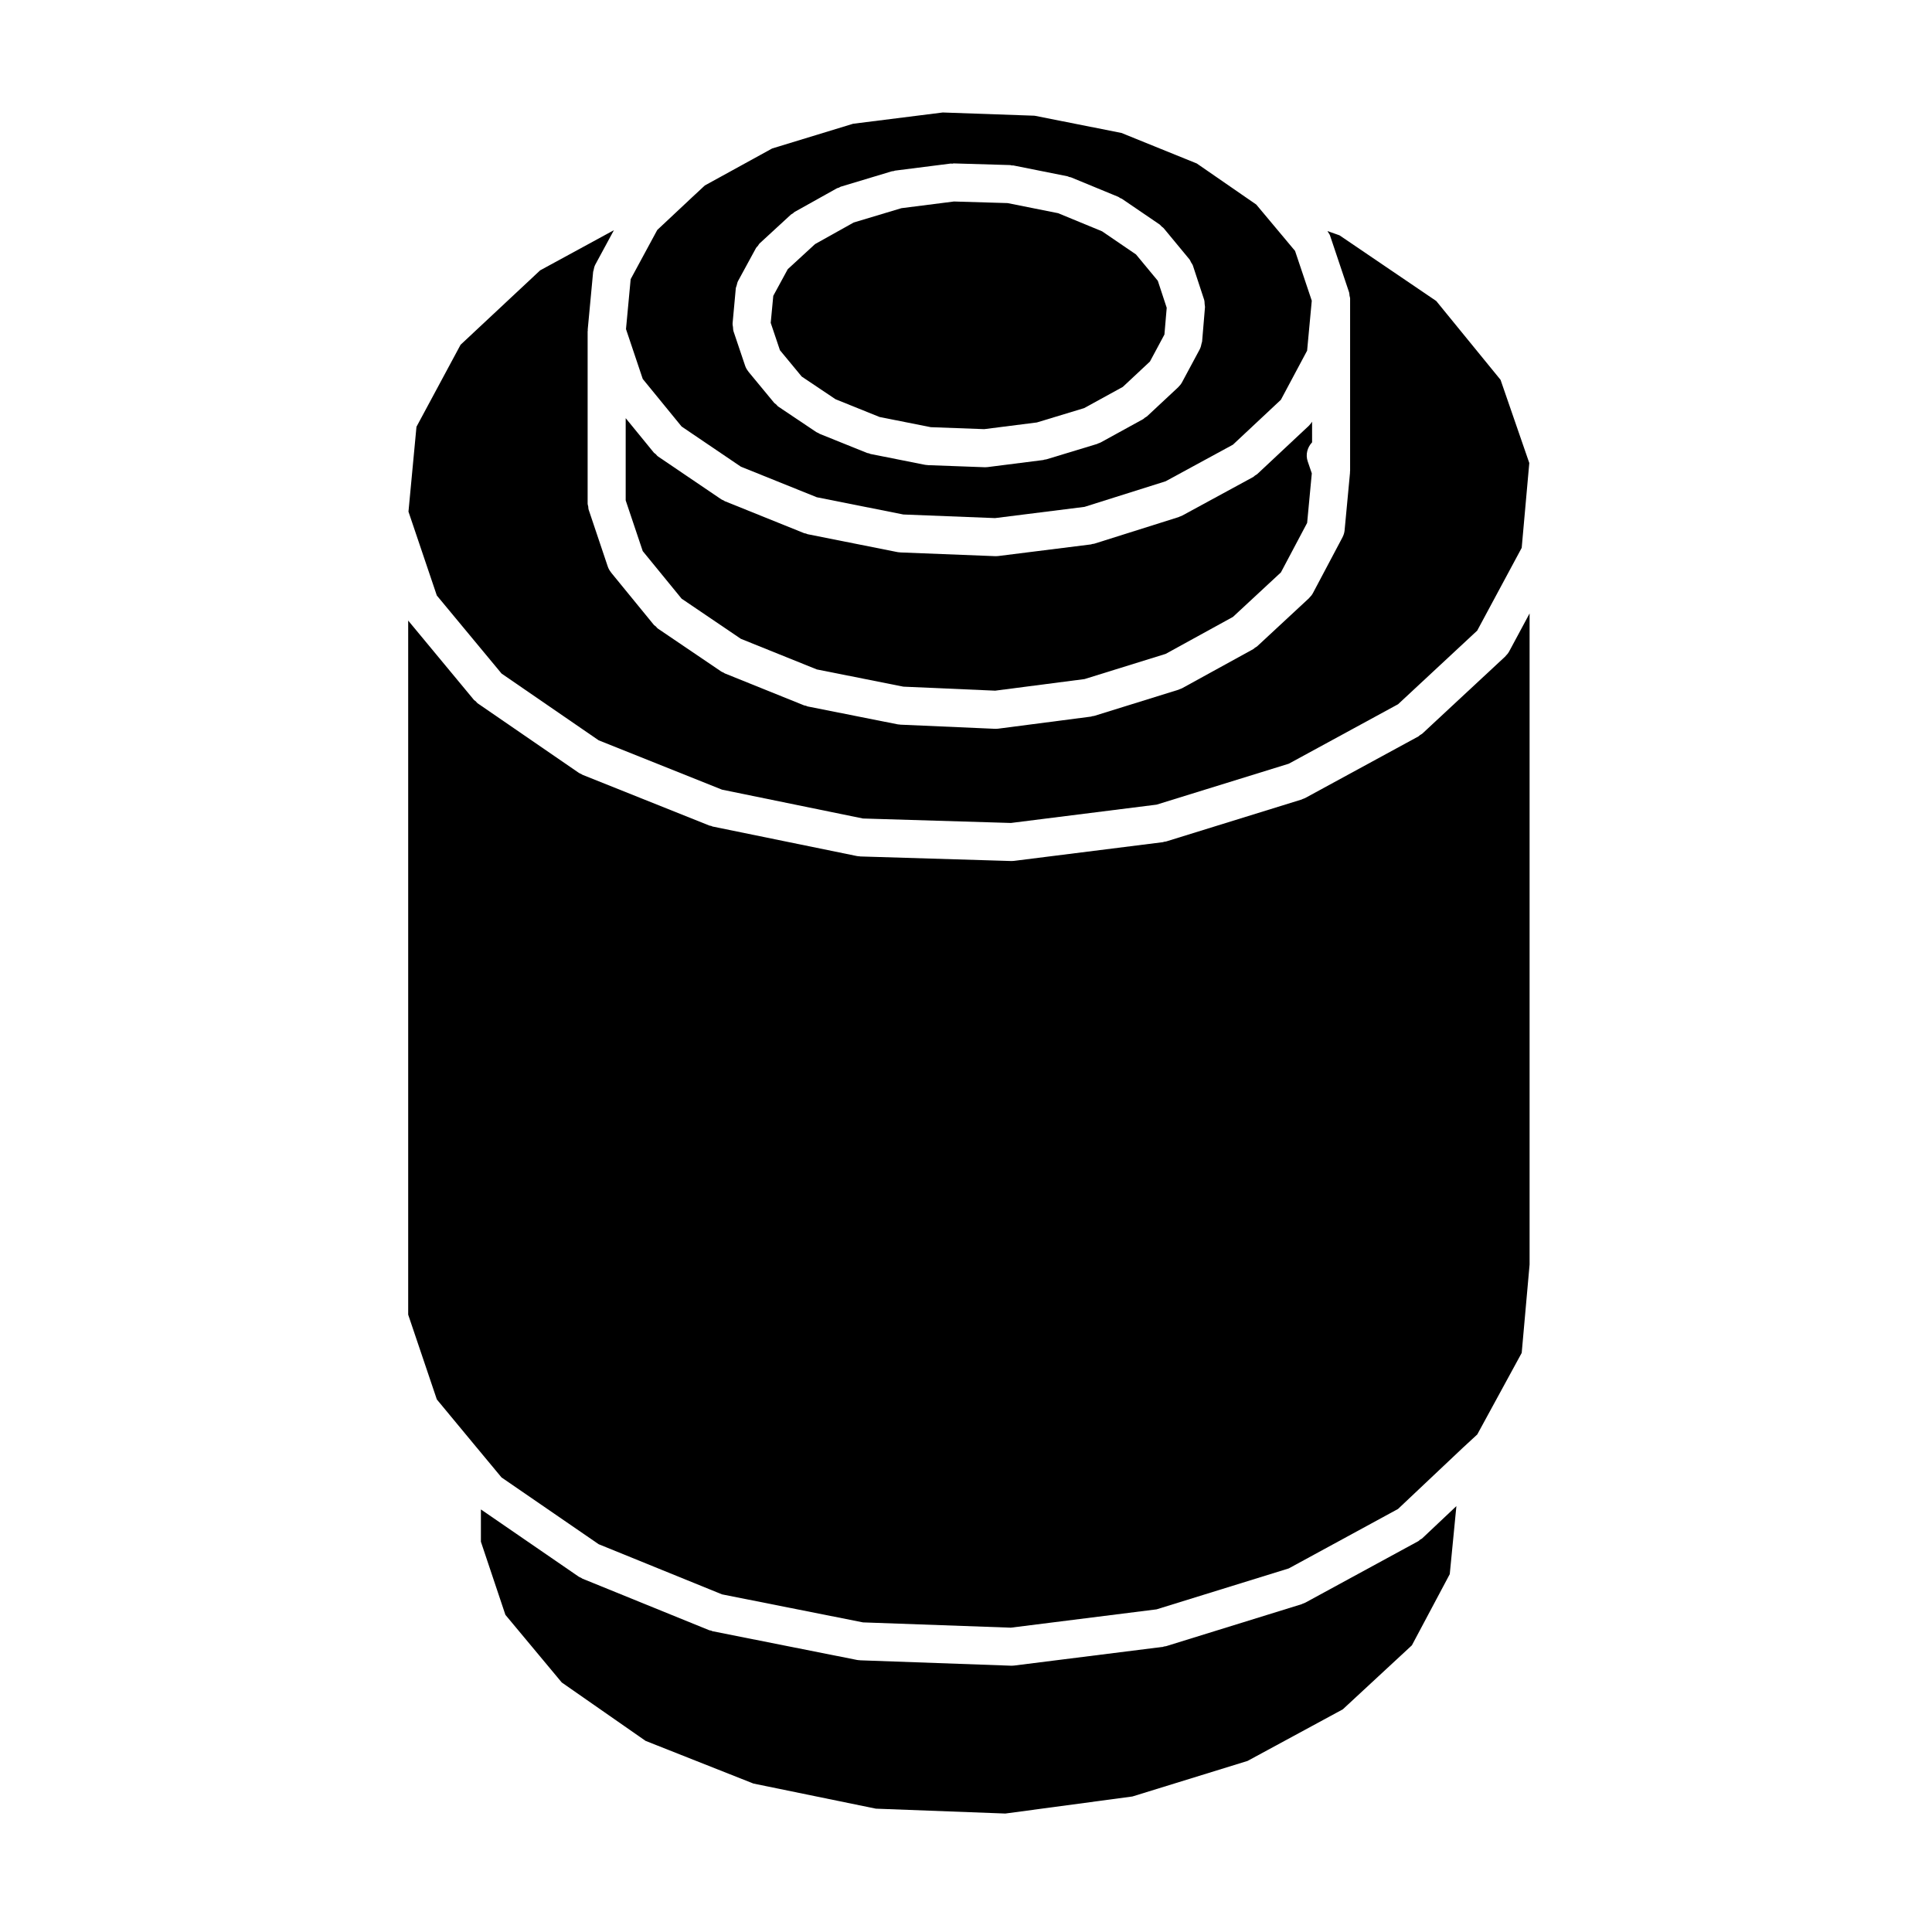 <?xml version="1.0" encoding="UTF-8"?>
<!-- Uploaded to: SVG Repo, www.svgrepo.com, Generator: SVG Repo Mixer Tools -->
<svg fill="#000000" width="800px" height="800px" version="1.1" viewBox="144 144 512 512" xmlns="http://www.w3.org/2000/svg">
 <g>
  <path d="m324.63 257.03 15.703 10.641 20.121 8.105 22.938 4.57 24.312 0.957 23.703-2.977 21.488-6.777 17.852-9.707 12.699-11.891 6.953-13.023 1.234-13.238-4.43-13.195-10.277-12.281-15.754-10.883-19.984-8.098-23.035-4.566-24.309-0.855-23.766 2.988-21.453 6.551-17.84 9.805-2.633 2.449c0 0.004-0.004 0.004-0.012 0.004l-9.961 9.34-7.047 13.035-1.238 13.234 4.438 13.211zm14.363-36.613c0.023-0.266 0.168-0.516 0.23-0.766 0.105-0.402 0.176-0.82 0.367-1.176l4.731-8.695c0.133-0.246 0.348-0.402 0.516-0.613 0.176-0.227 0.281-0.488 0.5-0.691l8.266-7.609c0.156-0.141 0.348-0.191 0.516-0.312 0.16-0.117 0.266-0.281 0.438-0.379l11.238-6.277c0.168-0.098 0.344-0.098 0.516-0.16 0.176-0.082 0.309-0.211 0.492-0.266l13.551-4.082c0.137-0.039 0.277-0.012 0.418-0.039 0.141-0.031 0.258-0.109 0.402-0.133l14.773-1.875c0.145-0.016 0.277 0.039 0.418 0.035 0.125-0.012 0.238-0.074 0.363-0.074l14.988 0.441c0.145 0.004 0.273 0.082 0.414 0.102 0.145 0.016 0.281-0.031 0.422 0l14.328 2.863c0.168 0.035 0.297 0.137 0.453 0.188 0.16 0.051 0.324 0.031 0.484 0.098l12.566 5.18c0.176 0.074 0.293 0.211 0.449 0.301 0.152 0.086 0.324 0.102 0.469 0.195l10.027 6.832c0.207 0.141 0.324 0.348 0.508 0.52 0.172 0.156 0.387 0.25 0.539 0.438l6.742 8.152c0.004 0.004 0.012 0.012 0.016 0.016l0.082 0.102c0.195 0.242 0.277 0.523 0.422 0.789 0.156 0.281 0.371 0.523 0.484 0.84l2.973 9.035c0.133 0.395 0.121 0.828 0.152 1.25 0.016 0.25 0.105 0.504 0.086 0.742v0.004l-0.766 9.148c0 0.012-0.012 0.016-0.012 0.023-0.016 0.156-0.105 0.312-0.133 0.473-0.098 0.488-0.203 0.973-0.422 1.395-0.012 0.023-0.004 0.051-0.02 0.07l-4.734 8.816c-0.258 0.473-0.578 0.871-0.945 1.223-0.023 0.02-0.035 0.055-0.059 0.074l-8.266 7.715c-0.168 0.156-0.379 0.227-0.559 0.352-0.16 0.117-0.273 0.281-0.453 0.379l-11.234 6.172c-0.258 0.137-0.523 0.215-0.785 0.309-0.066 0.023-0.105 0.082-0.176 0.102l-13.445 4.082c-0.176 0.055-0.359 0.047-0.535 0.082-0.105 0.02-0.188 0.086-0.293 0.102l-14.773 1.875c-0.211 0.023-0.418 0.039-0.625 0.039h-0.012-0.004-0.004c-0.059 0-0.117 0-0.176-0.004l-14.988-0.551c-0.035 0-0.066-0.02-0.102-0.023-0.23-0.016-0.465-0.02-0.695-0.07l-14.434-2.867c-0.152-0.031-0.262-0.125-0.406-0.168-0.168-0.051-0.332-0.035-0.5-0.102l-12.566-5.066c-0.109-0.047-0.188-0.141-0.297-0.191-0.207-0.105-0.43-0.168-0.629-0.301l-10.027-6.727c-0.246-0.168-0.398-0.414-0.609-0.613-0.145-0.137-0.336-0.203-0.469-0.359l-6.832-8.266c-0.02-0.023-0.02-0.055-0.039-0.082-0.359-0.441-0.66-0.945-0.852-1.523l-3.082-9.145c-0.004-0.016 0-0.031-0.004-0.051-0.102-0.312-0.086-0.66-0.121-0.992-0.035-0.332-0.133-0.672-0.105-0.992 0-0.02-0.004-0.035-0.004-0.051z"/>
  <path d="m324.63 302.65 15.699 10.641 20.129 8.113 22.945 4.566 24.328 1.066 23.684-3.074 21.496-6.676 17.836-9.801 12.707-11.793 6.953-13.121 1.234-13.129-1.082-3.168c-0.625-1.832-0.086-3.738 1.16-5.059l-0.004-5.461c-0.211 0.332-0.441 0.648-0.715 0.918-0.023 0.023-0.035 0.055-0.059 0.082l-13.773 12.898c-0.172 0.16-0.395 0.23-0.578 0.363-0.168 0.117-0.277 0.289-0.457 0.383l-18.848 10.246c-0.227 0.121-0.465 0.188-0.695 0.273-0.074 0.023-0.121 0.086-0.195 0.105l-22.371 7.055c-0.191 0.059-0.383 0.055-0.578 0.09-0.105 0.02-0.195 0.09-0.309 0.105l-24.582 3.082c-0.207 0.023-0.414 0.039-0.621 0.039h-0.012-0.004c-0.066 0-0.121 0-0.191-0.004l-25.125-0.988c-0.035 0-0.07-0.023-0.105-0.023-0.227-0.016-0.453-0.02-0.68-0.07l-23.809-4.742c-0.152-0.031-0.266-0.125-0.414-0.172-0.16-0.047-0.328-0.031-0.488-0.098l-21.051-8.484c-0.109-0.047-0.188-0.137-0.293-0.191-0.215-0.105-0.449-0.172-0.648-0.312l-16.75-11.355c-0.25-0.172-0.402-0.418-0.609-0.625-0.145-0.137-0.332-0.203-0.465-0.359l-7.477-9.152v21.789l4.516 13.441z"/>
  <path d="m276.92 322.5 25.73 17.688 32.691 13.078 37.344 7.644 39.211 1.184 38.613-4.856 35.035-10.848 28.957-15.758 20.973-19.512 11.793-21.938 2.012-22.477-7.617-22.051-17.043-20.887-25.625-17.398-3.188-1.129c0.07 0.102 0.105 0.207 0.168 0.312 0.168 0.289 0.383 0.523 0.492 0.848l5.066 15.098c0.004 0.016 0 0.031 0.004 0.047 0.086 0.25 0.066 0.535 0.105 0.805 0.039 0.258 0.152 0.488 0.152 0.75v45.734c0 0.059-0.035 0.109-0.035 0.172 0 0.086 0.016 0.16 0.004 0.246 0 0.02 0.012 0.035 0.004 0.055l-1.426 15.168v0.016 0.023c-0.066 0.672-0.266 1.289-0.555 1.848-0.004 0.012-0.004 0.023-0.012 0.035l-7.824 14.766c-0.258 0.484-0.586 0.887-0.957 1.246-0.031 0.031-0.039 0.066-0.07 0.098l-13.773 12.785c-0.168 0.156-0.383 0.227-0.57 0.359-0.156 0.105-0.258 0.266-0.43 0.359l-18.848 10.359c-0.238 0.125-0.488 0.203-0.734 0.293-0.074 0.023-0.121 0.086-0.203 0.105l-22.363 6.949c-0.188 0.055-0.371 0.051-0.555 0.086-0.105 0.02-0.18 0.086-0.293 0.102l-24.574 3.195c-0.215 0.031-0.43 0.047-0.641 0.047h-0.004-0.012-0.004c-0.074 0-0.141 0-0.211-0.004l-25.125-1.102c-0.039 0-0.074-0.023-0.117-0.031-0.211-0.016-0.43-0.02-0.645-0.066l-23.809-4.734c-0.152-0.031-0.262-0.125-0.406-0.172-0.16-0.047-0.328-0.031-0.492-0.098l-21.051-8.488c-0.109-0.047-0.188-0.137-0.293-0.191-0.215-0.105-0.449-0.172-0.648-0.312l-16.75-11.352c-0.25-0.172-0.402-0.418-0.613-0.625-0.145-0.137-0.332-0.203-0.465-0.359l-11.352-13.887c-0.02-0.023-0.02-0.055-0.039-0.082-0.352-0.441-0.645-0.941-0.836-1.508l-5.074-15.098c-0.09-0.266-0.055-0.527-0.102-0.797-0.047-0.277-0.16-0.523-0.16-0.805v-45.629c0-0.07 0.035-0.121 0.039-0.188 0-0.086-0.02-0.16-0.012-0.242 0-0.016-0.004-0.031-0.004-0.047l1.438-15.316v-0.004c0.012-0.117 0.082-0.227 0.102-0.336 0.098-0.57 0.23-1.129 0.5-1.613l4.902-9.059-19.547 10.641-21.09 19.719-11.688 21.738-2.121 22.488 7.512 22.223z"/>
  <path d="m520.34 552.03c-0.16 0.117-0.277 0.289-0.453 0.383l-29.973 16.309c-0.238 0.125-0.488 0.195-0.734 0.289-0.07 0.023-0.109 0.082-0.188 0.105l-35.934 11.129c-0.188 0.059-0.371 0.051-0.559 0.086-0.105 0.02-0.191 0.09-0.309 0.105l-39.449 4.957c-0.207 0.023-0.414 0.039-0.621 0.039h-0.012-0.004-0.004c-0.055 0-0.109 0-0.168-0.004l-40.008-1.43c-0.035 0-0.059-0.02-0.098-0.023-0.238-0.012-0.469-0.02-0.707-0.07l-38.246-7.602c-0.156-0.031-0.266-0.125-0.418-0.172-0.168-0.051-0.332-0.035-0.5-0.102l-33.613-13.668c-0.117-0.051-0.191-0.141-0.301-0.203-0.215-0.105-0.449-0.172-0.656-0.312l-25.941-17.828v8.555l6.492 19.375 14.941 17.93 22.215 15.477 28.57 11.305 32.457 6.656 34.301 1.293 33.676-4.519 30.516-9.422 25.242-13.672 18.309-16.965 10.039-18.863 1.758-18.031-9.035 8.523c-0.168 0.168-0.391 0.238-0.586 0.371z"/>
  <path d="m543.01 317.85c-0.023 0.023-0.035 0.055-0.055 0.082l-22.043 20.5c-0.176 0.16-0.395 0.23-0.586 0.363-0.16 0.109-0.266 0.277-0.438 0.367l-29.973 16.309c-0.238 0.125-0.488 0.195-0.734 0.289-0.07 0.023-0.109 0.082-0.188 0.105l-35.934 11.129c-0.188 0.059-0.371 0.051-0.559 0.086-0.105 0.02-0.191 0.09-0.309 0.105l-39.449 4.957c-0.207 0.023-0.414 0.039-0.621 0.039h-0.012-0.152l-40.004-1.211c-0.047 0-0.082-0.023-0.121-0.031-0.242-0.016-0.488-0.023-0.734-0.074l-38.246-7.824c-0.141-0.031-0.25-0.121-0.387-0.168-0.156-0.047-0.316-0.023-0.473-0.09l-33.613-13.445c-0.117-0.047-0.191-0.141-0.301-0.195-0.227-0.109-0.465-0.18-0.68-0.328l-26.777-18.402c-0.227-0.156-0.363-0.387-0.555-0.574-0.145-0.137-0.336-0.203-0.469-0.359l-17.422-21.02v183.94l7.594 22.469 10.52 12.699c0 0.004 0.004 0.004 0.012 0.012l6.609 7.957 25.75 17.699 32.684 13.289 37.359 7.426 39.18 1.402 38.621-4.856 35.035-10.848 28.945-15.75 17.281-16.312c0.012-0.012 0.02-0.012 0.031-0.02 0.004-0.004 0.012-0.012 0.012-0.016l3.684-3.402 11.777-21.613 2.09-23.418v-172.55l-5.402 10.051c-0.262 0.477-0.582 0.875-0.949 1.227z"/>
  <path d="m356.46 243.79 8.973 6.016 11.668 4.703 13.559 2.695 14.16 0.523 13.961-1.773 12.531-3.801 10.23-5.613 7.199-6.723 3.844-7.164 0.605-7.086-2.356-7.156-5.777-6.977-8.992-6.133-11.652-4.805-13.395-2.676-14.203-0.422-13.945 1.773-12.648 3.801-10.227 5.715-7.231 6.648-3.836 7.059-0.68 7.164 2.441 7.25z"/>
 </g>
</svg>